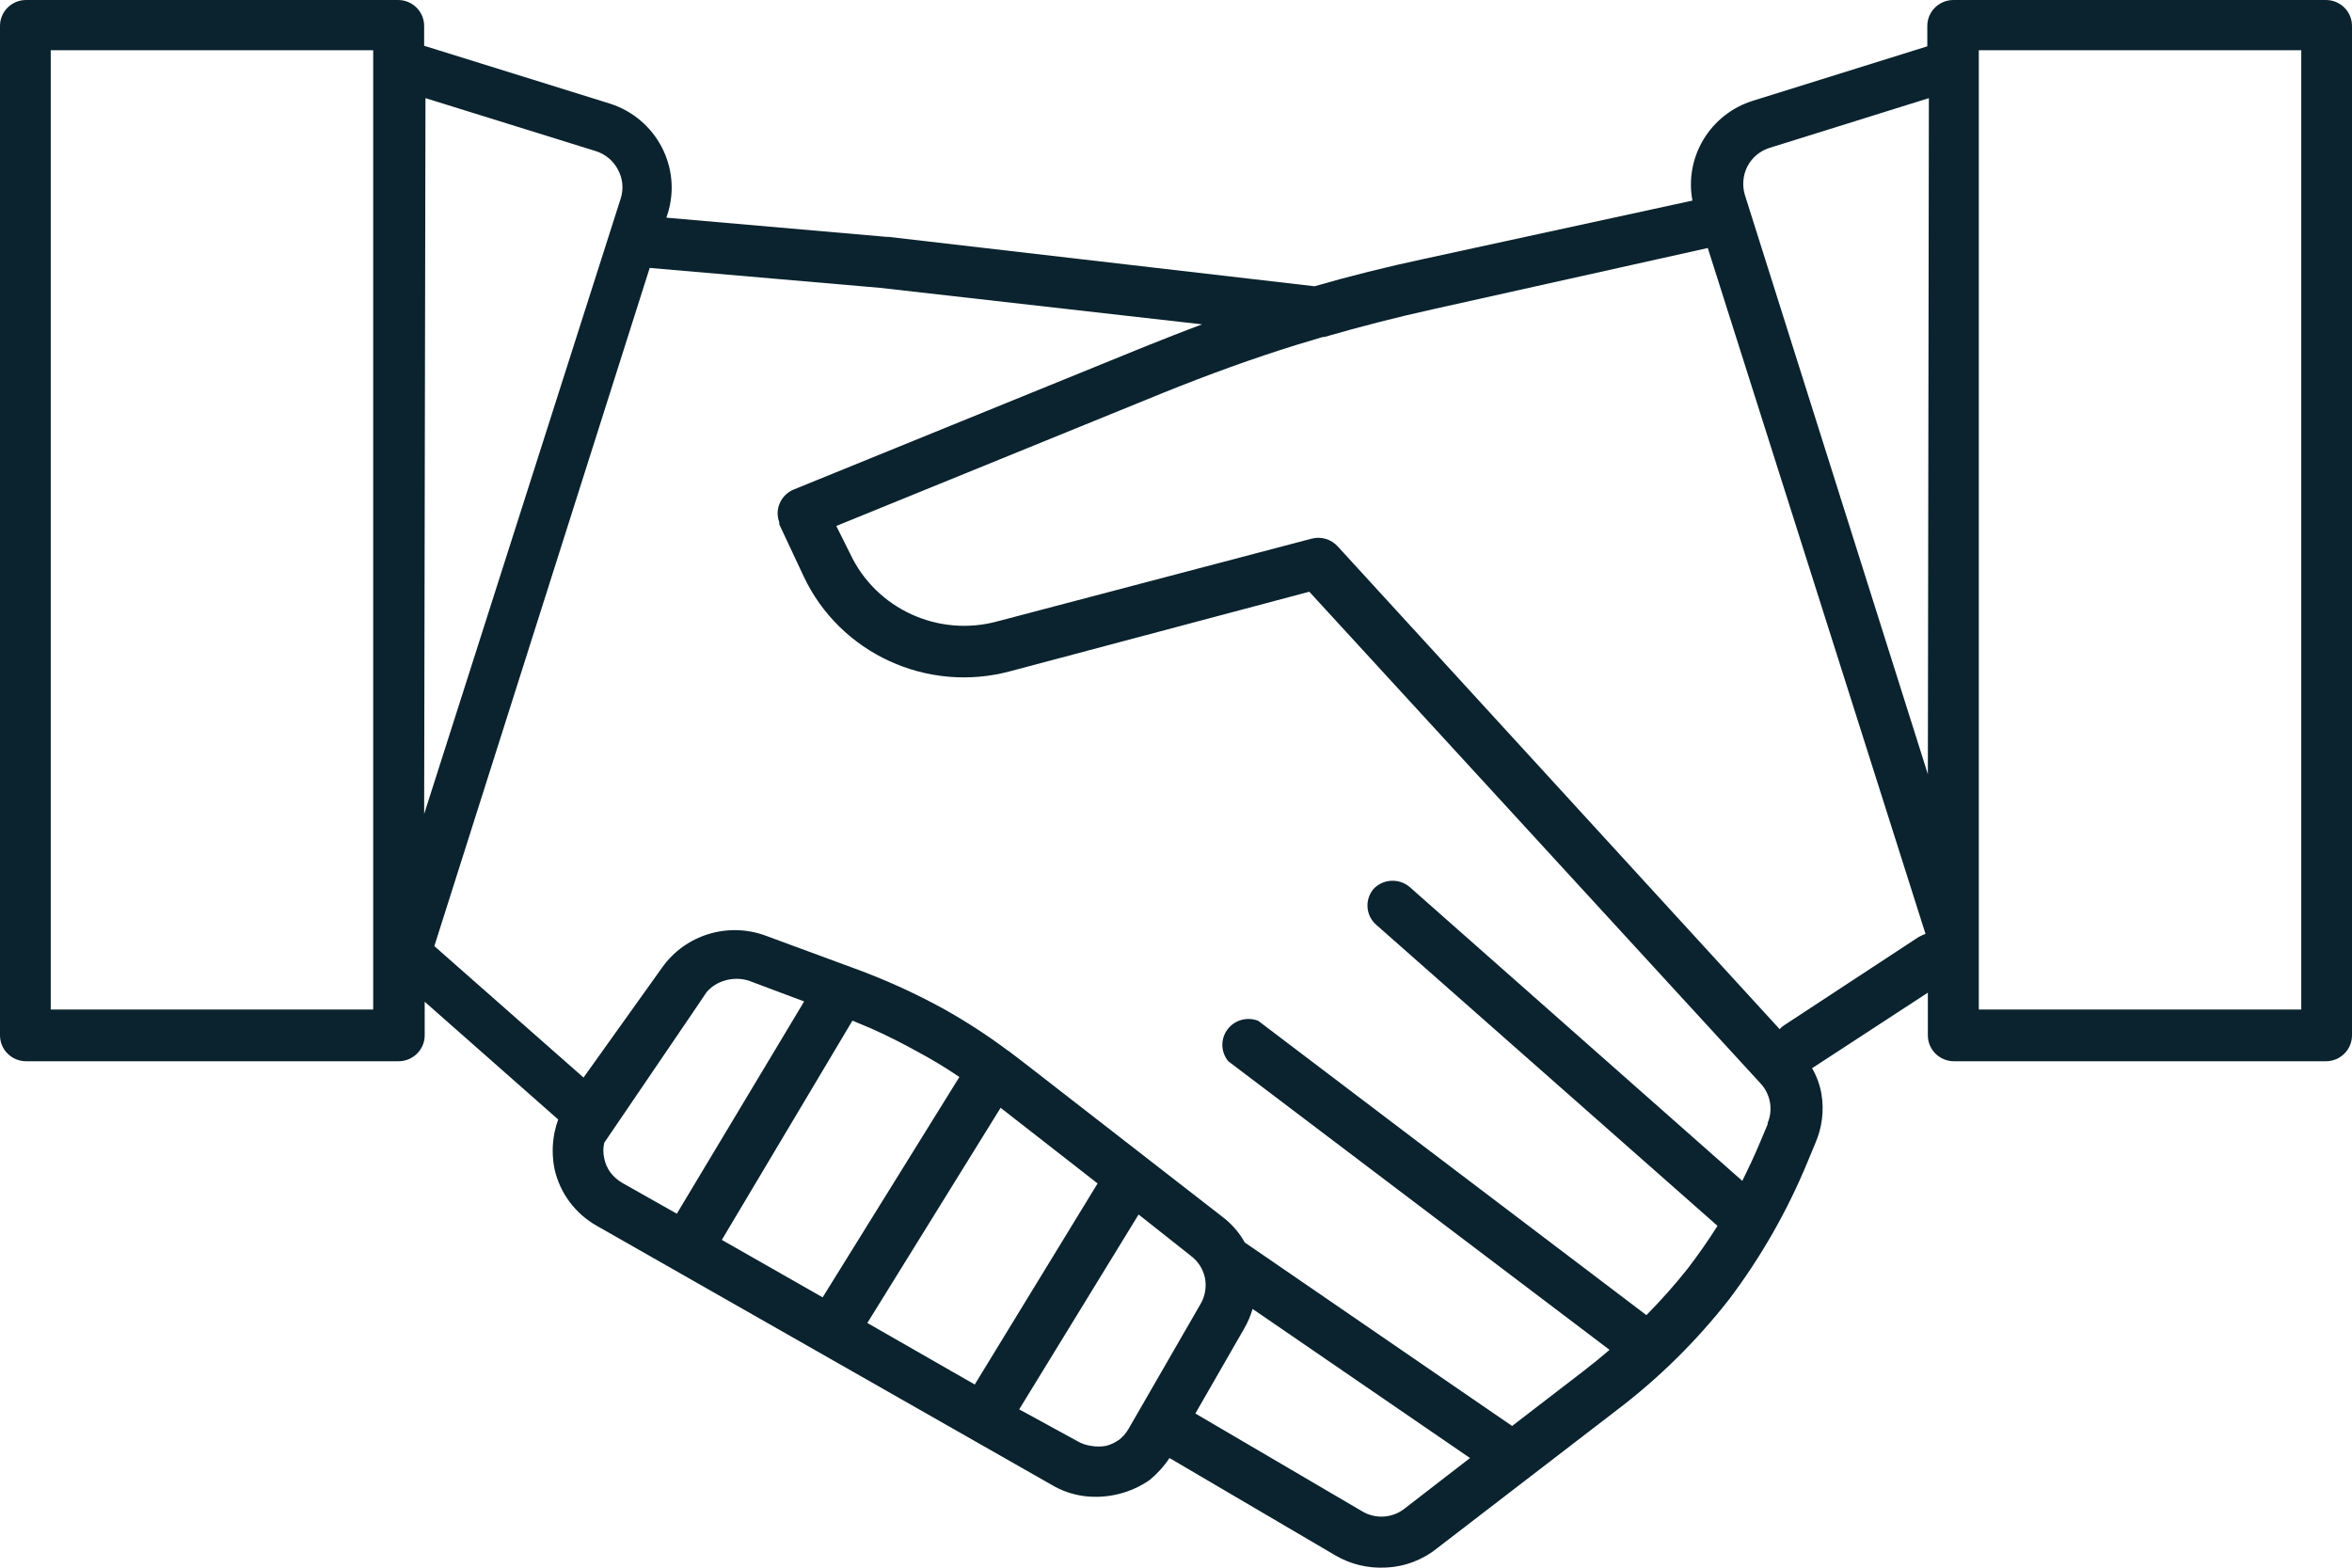 <?xml version="1.0" encoding="UTF-8"?>
<svg width="30px" height="20px" viewBox="0 0 30 20" version="1.1" xmlns="http://www.w3.org/2000/svg" xmlns:xlink="http://www.w3.org/1999/xlink">
    <!-- Generator: Sketch 58 (84663) - https://sketch.com -->
    <title>icon_handshake</title>
    <desc>Created with Sketch.</desc>
    <g id="UPDATED-10/14" stroke="none" stroke-width="1" fill="none" fill-rule="evenodd">
        <g id="Desktop-Update" transform="translate(-544, -1315)" fill="#0A232E" fill-rule="nonzero">
            <g id="What-We-Do" transform="translate(0, 1023)">
                <g transform="translate(541, 101)" id="icon_handshake">
                    <path d="M32.667,191 L27.917,191 C27.733,191 27.583,191.148 27.583,191.33 L27.583,191.591 L25.36,192.285 C24.814,192.455 24.483,193.002 24.587,193.559 L21.167,194.302 C20.673,194.408 20.213,194.523 19.767,194.652 L14.333,194.022 L14.31,194.022 L11.5,193.777 L11.517,193.724 C11.7,193.135 11.37,192.509 10.777,192.321 L8.41,191.584 L8.41,191.33 C8.41,191.148 8.261,191 8.077,191 L3.333,191 C3.149,191 3,191.148 3,191.33 L3,204.209 C3,204.391 3.149,204.539 3.333,204.539 L8.083,204.539 C8.267,204.539 8.417,204.391 8.417,204.209 L8.417,203.78 L10.12,205.282 C10.1,205.336 10.085,205.391 10.073,205.447 C10.042,205.601 10.042,205.759 10.073,205.913 C10.141,206.22 10.337,206.484 10.613,206.639 L16.41,209.941 C16.538,210.018 16.681,210.067 16.83,210.087 C17.125,210.123 17.424,210.049 17.667,209.879 L17.667,209.879 C17.763,209.799 17.848,209.706 17.917,209.601 L20.027,210.84 C20.222,210.956 20.449,211.011 20.677,210.998 C20.917,210.988 21.147,210.901 21.333,210.75 L23.613,208.997 C24.155,208.587 24.64,208.108 25.057,207.574 C25.464,207.034 25.8,206.444 26.057,205.82 L26.157,205.579 C26.241,205.384 26.268,205.168 26.233,204.958 C26.213,204.842 26.173,204.73 26.113,204.628 L26.113,204.628 L27.59,203.664 L27.59,204.209 C27.59,204.391 27.739,204.539 27.923,204.539 L32.667,204.539 C32.851,204.539 33,204.391 33,204.209 L33,191.33 C33,191.148 32.851,191 32.667,191 Z M7.76,191.816 L7.76,203.879 L3.647,203.879 L3.647,191.641 L7.76,191.641 L7.76,191.816 Z M8.427,192.252 L10.6,192.928 C10.723,192.967 10.825,193.053 10.883,193.166 C10.944,193.279 10.956,193.411 10.917,193.533 L8.41,201.385 L8.427,192.252 Z M10.937,206.091 C10.879,206.057 10.828,206.012 10.787,205.959 C10.747,205.905 10.72,205.843 10.707,205.777 C10.692,205.712 10.692,205.644 10.707,205.579 L11.83,203.928 L12.013,203.657 C12.072,203.589 12.15,203.538 12.237,203.512 L12.237,203.512 C12.34,203.479 12.45,203.479 12.553,203.512 L12.923,203.651 L13.257,203.776 L11.633,206.484 L10.937,206.091 Z M12.207,206.818 L13.873,204.021 L14.11,204.12 C14.31,204.209 14.5,204.305 14.69,204.41 C14.878,204.51 15.061,204.62 15.237,204.74 L13.493,207.551 L12.207,206.818 Z M14.063,207.878 L15.763,205.133 L17,206.098 L15.433,208.663 L14.063,207.878 Z M17.397,209.225 C17.367,209.278 17.327,209.325 17.28,209.364 L17.28,209.364 C17.228,209.402 17.169,209.43 17.107,209.446 C17.044,209.457 16.98,209.457 16.917,209.446 C16.853,209.437 16.792,209.416 16.737,209.383 L16.737,209.383 L16,208.98 L17.523,206.494 L18.19,207.022 C18.283,207.092 18.347,207.193 18.37,207.306 C18.391,207.42 18.371,207.537 18.313,207.636 L17.397,209.225 Z M20.917,210.245 C20.76,210.37 20.541,210.383 20.37,210.278 L18.247,209.033 L18.867,207.954 C18.914,207.874 18.951,207.788 18.977,207.699 L21.75,209.601 L20.917,210.245 Z M25.55,205.335 L25.45,205.573 C25.38,205.741 25.303,205.903 25.223,206.065 L20.977,202.313 C20.841,202.201 20.641,202.213 20.52,202.34 C20.407,202.474 20.418,202.672 20.547,202.792 L24.907,206.639 C24.787,206.829 24.66,207.01 24.527,207.184 C24.362,207.392 24.186,207.59 24,207.778 L19.05,204.024 C18.909,203.967 18.747,204.012 18.656,204.134 C18.566,204.255 18.57,204.422 18.667,204.539 L23.53,208.221 C23.423,208.313 23.313,208.403 23.197,208.492 L22.287,209.192 L18.877,206.851 C18.805,206.721 18.706,206.609 18.587,206.52 L16.037,204.539 L15.903,204.437 C15.886,204.422 15.867,204.408 15.847,204.397 L15.847,204.397 C15.584,204.2 15.307,204.022 15.02,203.862 C14.659,203.665 14.284,203.495 13.897,203.354 L12.777,202.941 C12.291,202.756 11.74,202.924 11.443,203.347 L10.443,204.747 L8.54,203.07 L11.287,194.418 L11.287,194.418 L14.223,194.672 L14.223,194.672 L18.333,195.138 C18.093,195.227 17.85,195.323 17.603,195.422 L13.117,197.248 C12.956,197.319 12.879,197.501 12.94,197.664 L12.94,197.69 L13.25,198.351 C13.713,199.337 14.827,199.849 15.887,199.563 L19.7,198.549 L25.457,204.823 C25.585,204.962 25.619,205.162 25.543,205.335 L25.55,205.335 Z M27.477,202.951 L25.757,204.08 C25.735,204.094 25.716,204.11 25.7,204.13 L20.063,197.971 C19.98,197.879 19.851,197.84 19.73,197.872 L15.73,198.925 C14.973,199.135 14.174,198.77 13.843,198.063 L13.667,197.71 L17.833,196.013 C18.423,195.775 18.977,195.574 19.54,195.399 L19.873,195.299 L19.873,195.299 L19.893,195.299 L19.893,195.299 C20.35,195.167 20.81,195.048 21.3,194.94 L24.783,194.164 L27.56,202.914 C27.532,202.924 27.505,202.936 27.48,202.951 L27.477,202.951 Z M27.59,200.877 L25.257,193.49 C25.219,193.367 25.231,193.234 25.29,193.12 C25.349,193.008 25.451,192.923 25.573,192.886 L27.603,192.252 L27.59,200.877 Z M32.353,203.879 L28.24,203.879 L28.24,191.641 L32.353,191.641 L32.353,203.879 Z"></path>
                </g>
            </g>
        </g>
    </g>
</svg>